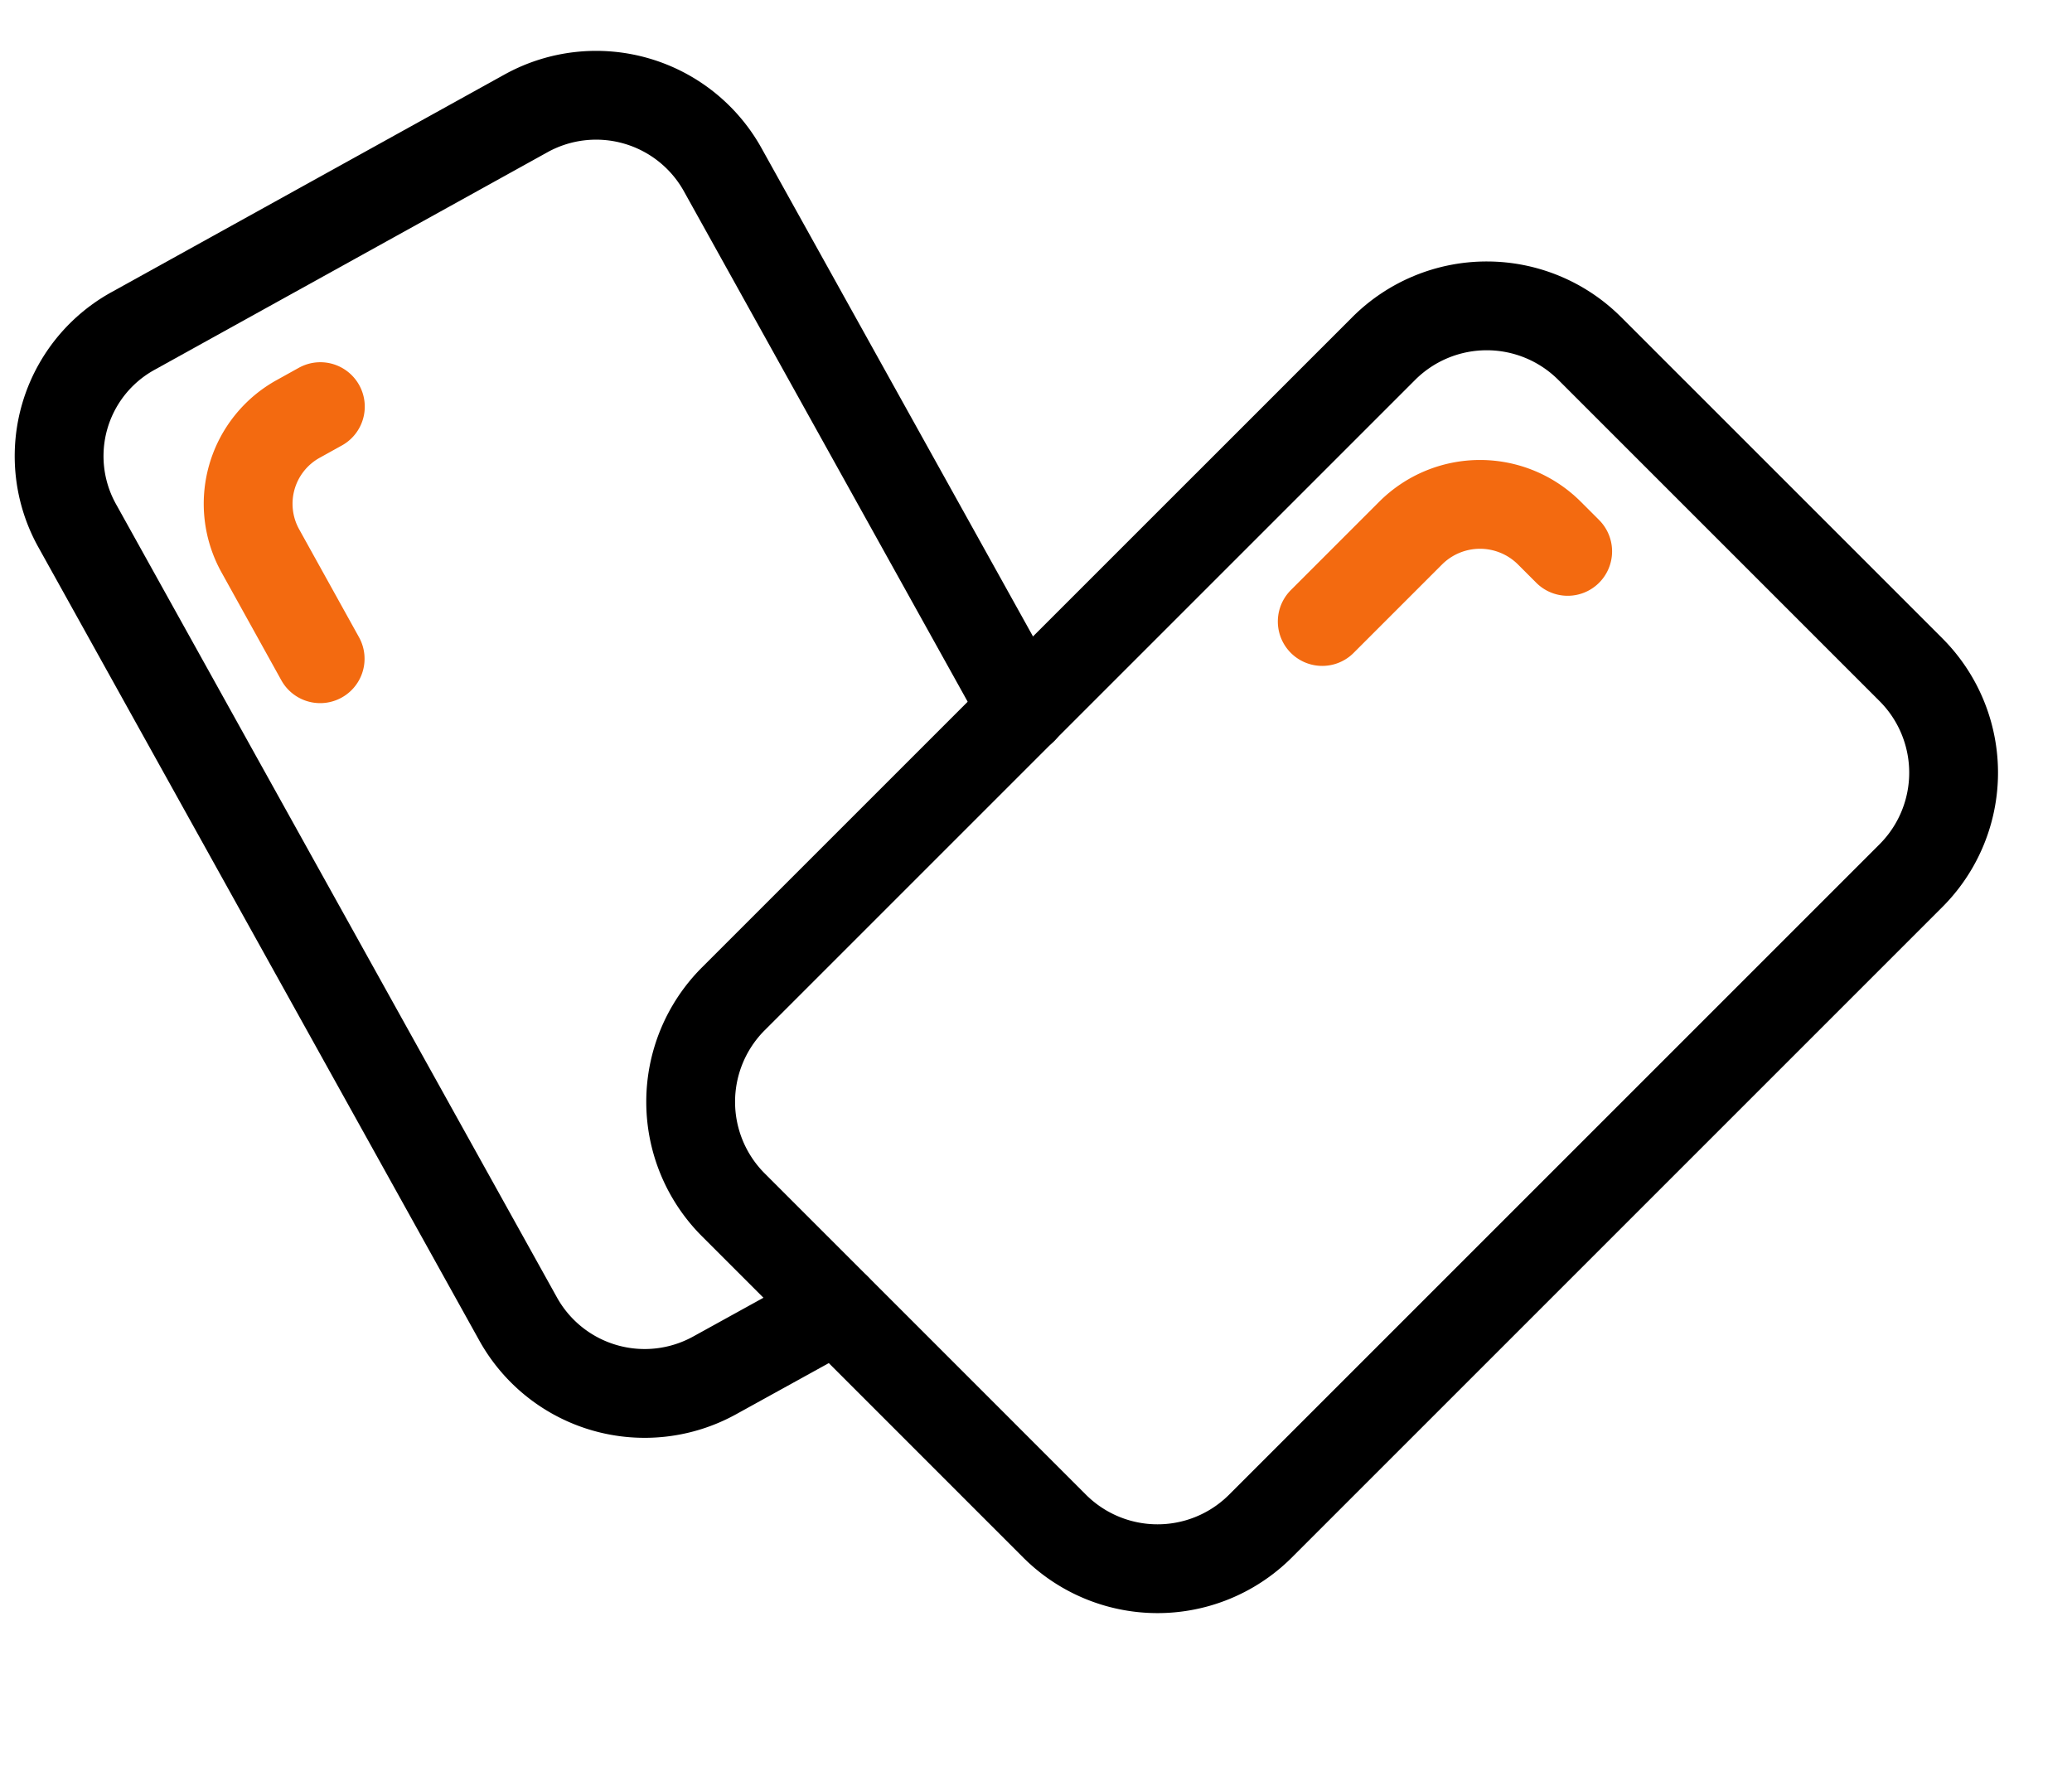 <svg xmlns="http://www.w3.org/2000/svg" width="70" height="60" viewBox="0 0 70 60">
  <g id="그룹_65497" data-name="그룹 65497" transform="translate(-1010 -2868)">
    <rect id="사각형_23859" data-name="사각형 23859" width="70" height="60" transform="translate(1010 2868)" fill="#fff"/>
    <g id="그룹_65467" data-name="그룹 65467" transform="translate(-73.294 -623.779)">
      <path id="패스_18253" data-name="패스 18253" d="M144.375,43.436a4.921,4.921,0,0,0-6.959,0L115.442,65.409a4.921,4.921,0,0,0,0,6.958L126.294,83.22a4.92,4.92,0,0,0,6.959,0l21.974-21.974a4.92,4.92,0,0,0,0-6.958Z" transform="translate(992.626 3460.118)" fill="none" stroke="#000" stroke-linecap="round" stroke-linejoin="round" stroke-width="3"/>
      <path id="패스_18254" data-name="패스 18254" d="M230.307,77.54l-.617-.617a3.316,3.316,0,0,0-4.689,0l-2.986,2.986" transform="translate(905.949 3432.868)" fill="none" stroke="#f36a10" stroke-linecap="round" stroke-linejoin="round" stroke-width="3"/>
      <path id="패스_18255" data-name="패스 18255" d="M38.555,26.751,28.409,8.5a4.893,4.893,0,0,0-6.626-1.9L8.509,13.951a4.827,4.827,0,0,0-1.9,6.59l14.9,26.809a4.89,4.89,0,0,0,6.626,1.9l4.124-2.276" transform="translate(1079.295 3489.002)" fill="none" stroke="#000" stroke-linecap="round" stroke-linejoin="round" stroke-width="3"/>
      <path id="패스_18256" data-name="패스 18256" d="M40.748,59.231l-.753.418A3.276,3.276,0,0,0,38.718,64.1l2.023,3.649" transform="translate(1053.369 3446.286)" fill="none" stroke="#f36a10" stroke-linecap="round" stroke-linejoin="round" stroke-width="3"/>
    </g>
  </g>
</svg>
